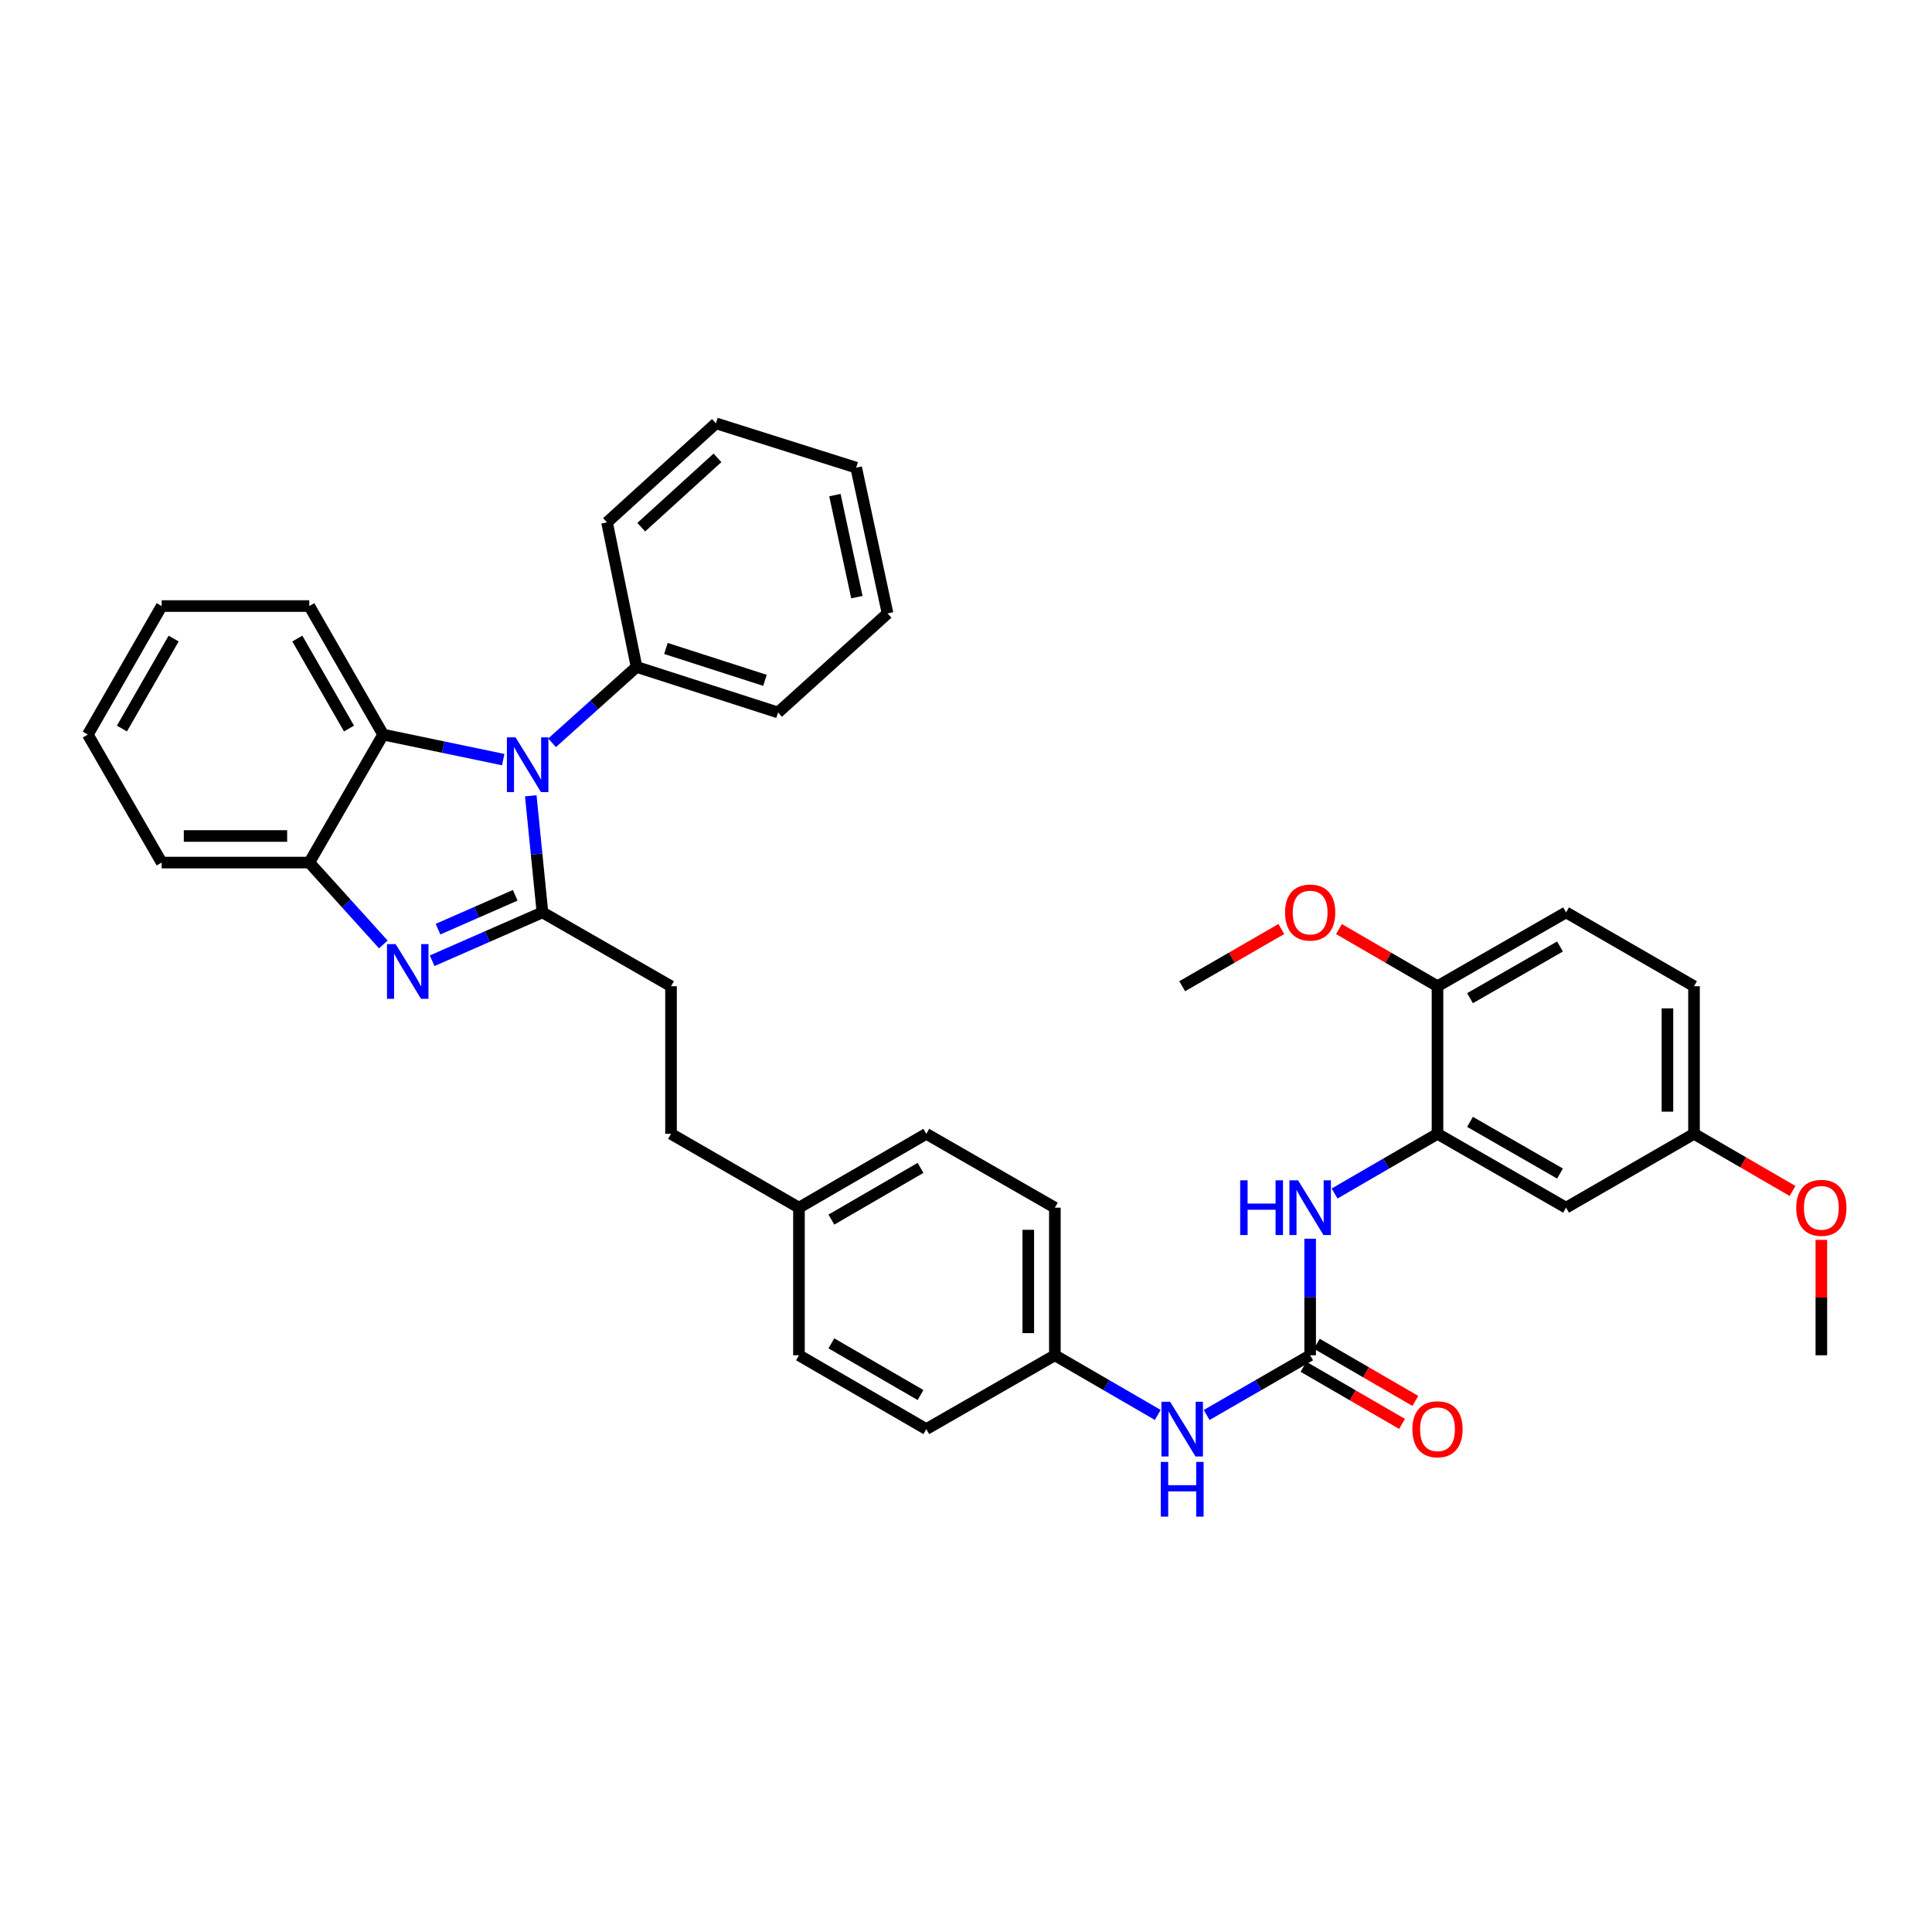 <?xml version='1.0' encoding='iso-8859-1'?>
<svg version='1.1' baseProfile='full'
              xmlns='http://www.w3.org/2000/svg'
                      xmlns:rdkit='http://www.rdkit.org/xml'
                      xmlns:xlink='http://www.w3.org/1999/xlink'
                  xml:space='preserve'
width='1000px' height='1000px' viewBox='0 0 1000 1000'>
<!-- END OF HEADER -->
<rect style='opacity:1.0;fill:#FFFFFF;stroke:none' width='1000' height='1000' x='0' y='0'> </rect>
<path class='bond-0' d='M 280.766,472.247 L 277.746,442.071' style='fill:none;fill-rule:evenodd;stroke:#000000;stroke-width:6px;stroke-linecap:butt;stroke-linejoin:miter;stroke-opacity:1' />
<path class='bond-0' d='M 277.746,442.071 L 274.726,411.895' style='fill:none;fill-rule:evenodd;stroke:#0000FF;stroke-width:6px;stroke-linecap:butt;stroke-linejoin:miter;stroke-opacity:1' />
<path class='bond-1' d='M 280.766,472.247 L 252.226,484.762' style='fill:none;fill-rule:evenodd;stroke:#000000;stroke-width:6px;stroke-linecap:butt;stroke-linejoin:miter;stroke-opacity:1' />
<path class='bond-1' d='M 252.226,484.762 L 223.686,497.277' style='fill:none;fill-rule:evenodd;stroke:#0000FF;stroke-width:6px;stroke-linecap:butt;stroke-linejoin:miter;stroke-opacity:1' />
<path class='bond-1' d='M 266.68,463.404 L 246.702,472.165' style='fill:none;fill-rule:evenodd;stroke:#000000;stroke-width:6px;stroke-linecap:butt;stroke-linejoin:miter;stroke-opacity:1' />
<path class='bond-1' d='M 246.702,472.165 L 226.724,480.925' style='fill:none;fill-rule:evenodd;stroke:#0000FF;stroke-width:6px;stroke-linecap:butt;stroke-linejoin:miter;stroke-opacity:1' />
<path class='bond-9' d='M 280.766,472.247 L 347.318,510.471' style='fill:none;fill-rule:evenodd;stroke:#000000;stroke-width:6px;stroke-linecap:butt;stroke-linejoin:miter;stroke-opacity:1' />
<path class='bond-2' d='M 260.466,393.177 L 229.385,386.697' style='fill:none;fill-rule:evenodd;stroke:#0000FF;stroke-width:6px;stroke-linecap:butt;stroke-linejoin:miter;stroke-opacity:1' />
<path class='bond-2' d='M 229.385,386.697 L 198.304,380.218' style='fill:none;fill-rule:evenodd;stroke:#000000;stroke-width:6px;stroke-linecap:butt;stroke-linejoin:miter;stroke-opacity:1' />
<path class='bond-10' d='M 285.75,384.47 L 307.616,364.837' style='fill:none;fill-rule:evenodd;stroke:#0000FF;stroke-width:6px;stroke-linecap:butt;stroke-linejoin:miter;stroke-opacity:1' />
<path class='bond-10' d='M 307.616,364.837 L 329.482,345.203' style='fill:none;fill-rule:evenodd;stroke:#000000;stroke-width:6px;stroke-linecap:butt;stroke-linejoin:miter;stroke-opacity:1' />
<path class='bond-4' d='M 198.404,488.84 L 179.25,467.652' style='fill:none;fill-rule:evenodd;stroke:#0000FF;stroke-width:6px;stroke-linecap:butt;stroke-linejoin:miter;stroke-opacity:1' />
<path class='bond-4' d='M 179.25,467.652 L 160.096,446.464' style='fill:none;fill-rule:evenodd;stroke:#000000;stroke-width:6px;stroke-linecap:butt;stroke-linejoin:miter;stroke-opacity:1' />
<path class='bond-24' d='M 198.304,380.218 L 160.096,313.689' style='fill:none;fill-rule:evenodd;stroke:#000000;stroke-width:6px;stroke-linecap:butt;stroke-linejoin:miter;stroke-opacity:1' />
<path class='bond-24' d='M 180.645,377.089 L 153.899,330.519' style='fill:none;fill-rule:evenodd;stroke:#000000;stroke-width:6px;stroke-linecap:butt;stroke-linejoin:miter;stroke-opacity:1' />
<path class='bond-36' d='M 198.304,380.218 L 160.096,446.464' style='fill:none;fill-rule:evenodd;stroke:#000000;stroke-width:6px;stroke-linecap:butt;stroke-linejoin:miter;stroke-opacity:1' />
<path class='bond-3' d='M 678.135,701.491 L 651.345,716.945' style='fill:none;fill-rule:evenodd;stroke:#000000;stroke-width:6px;stroke-linecap:butt;stroke-linejoin:miter;stroke-opacity:1' />
<path class='bond-3' d='M 651.345,716.945 L 624.556,732.4' style='fill:none;fill-rule:evenodd;stroke:#0000FF;stroke-width:6px;stroke-linecap:butt;stroke-linejoin:miter;stroke-opacity:1' />
<path class='bond-6' d='M 678.135,701.491 L 678.135,671.325' style='fill:none;fill-rule:evenodd;stroke:#000000;stroke-width:6px;stroke-linecap:butt;stroke-linejoin:miter;stroke-opacity:1' />
<path class='bond-6' d='M 678.135,671.325 L 678.135,641.159' style='fill:none;fill-rule:evenodd;stroke:#0000FF;stroke-width:6px;stroke-linecap:butt;stroke-linejoin:miter;stroke-opacity:1' />
<path class='bond-12' d='M 674.686,707.441 L 700.188,722.225' style='fill:none;fill-rule:evenodd;stroke:#000000;stroke-width:6px;stroke-linecap:butt;stroke-linejoin:miter;stroke-opacity:1' />
<path class='bond-12' d='M 700.188,722.225 L 725.691,737.009' style='fill:none;fill-rule:evenodd;stroke:#FF0000;stroke-width:6px;stroke-linecap:butt;stroke-linejoin:miter;stroke-opacity:1' />
<path class='bond-12' d='M 681.584,695.541 L 707.087,710.325' style='fill:none;fill-rule:evenodd;stroke:#000000;stroke-width:6px;stroke-linecap:butt;stroke-linejoin:miter;stroke-opacity:1' />
<path class='bond-12' d='M 707.087,710.325 L 732.589,725.109' style='fill:none;fill-rule:evenodd;stroke:#FF0000;stroke-width:6px;stroke-linecap:butt;stroke-linejoin:miter;stroke-opacity:1' />
<path class='bond-26' d='M 160.096,446.464 L 83.678,446.464' style='fill:none;fill-rule:evenodd;stroke:#000000;stroke-width:6px;stroke-linecap:butt;stroke-linejoin:miter;stroke-opacity:1' />
<path class='bond-26' d='M 148.633,432.709 L 95.141,432.709' style='fill:none;fill-rule:evenodd;stroke:#000000;stroke-width:6px;stroke-linecap:butt;stroke-linejoin:miter;stroke-opacity:1' />
<path class='bond-5' d='M 744.045,586.865 L 717.412,602.31' style='fill:none;fill-rule:evenodd;stroke:#000000;stroke-width:6px;stroke-linecap:butt;stroke-linejoin:miter;stroke-opacity:1' />
<path class='bond-5' d='M 717.412,602.31 L 690.78,617.755' style='fill:none;fill-rule:evenodd;stroke:#0000FF;stroke-width:6px;stroke-linecap:butt;stroke-linejoin:miter;stroke-opacity:1' />
<path class='bond-7' d='M 744.045,586.865 L 810.589,625.089' style='fill:none;fill-rule:evenodd;stroke:#000000;stroke-width:6px;stroke-linecap:butt;stroke-linejoin:miter;stroke-opacity:1' />
<path class='bond-7' d='M 760.878,580.671 L 807.458,607.428' style='fill:none;fill-rule:evenodd;stroke:#000000;stroke-width:6px;stroke-linecap:butt;stroke-linejoin:miter;stroke-opacity:1' />
<path class='bond-11' d='M 744.045,586.865 L 744.045,510.471' style='fill:none;fill-rule:evenodd;stroke:#000000;stroke-width:6px;stroke-linecap:butt;stroke-linejoin:miter;stroke-opacity:1' />
<path class='bond-14' d='M 810.589,625.089 L 876.819,586.865' style='fill:none;fill-rule:evenodd;stroke:#000000;stroke-width:6px;stroke-linecap:butt;stroke-linejoin:miter;stroke-opacity:1' />
<path class='bond-8' d='M 599.26,732.369 L 572.627,716.93' style='fill:none;fill-rule:evenodd;stroke:#0000FF;stroke-width:6px;stroke-linecap:butt;stroke-linejoin:miter;stroke-opacity:1' />
<path class='bond-8' d='M 572.627,716.93 L 545.994,701.491' style='fill:none;fill-rule:evenodd;stroke:#000000;stroke-width:6px;stroke-linecap:butt;stroke-linejoin:miter;stroke-opacity:1' />
<path class='bond-17' d='M 347.318,510.471 L 347.318,586.865' style='fill:none;fill-rule:evenodd;stroke:#000000;stroke-width:6px;stroke-linecap:butt;stroke-linejoin:miter;stroke-opacity:1' />
<path class='bond-27' d='M 329.482,345.203 L 402.72,368.77' style='fill:none;fill-rule:evenodd;stroke:#000000;stroke-width:6px;stroke-linecap:butt;stroke-linejoin:miter;stroke-opacity:1' />
<path class='bond-27' d='M 344.681,335.644 L 395.948,352.141' style='fill:none;fill-rule:evenodd;stroke:#000000;stroke-width:6px;stroke-linecap:butt;stroke-linejoin:miter;stroke-opacity:1' />
<path class='bond-28' d='M 329.482,345.203 L 314.198,270.383' style='fill:none;fill-rule:evenodd;stroke:#000000;stroke-width:6px;stroke-linecap:butt;stroke-linejoin:miter;stroke-opacity:1' />
<path class='bond-13' d='M 744.045,510.471 L 810.589,472.247' style='fill:none;fill-rule:evenodd;stroke:#000000;stroke-width:6px;stroke-linecap:butt;stroke-linejoin:miter;stroke-opacity:1' />
<path class='bond-13' d='M 760.878,516.664 L 807.458,489.908' style='fill:none;fill-rule:evenodd;stroke:#000000;stroke-width:6px;stroke-linecap:butt;stroke-linejoin:miter;stroke-opacity:1' />
<path class='bond-21' d='M 744.045,510.471 L 718.542,495.681' style='fill:none;fill-rule:evenodd;stroke:#000000;stroke-width:6px;stroke-linecap:butt;stroke-linejoin:miter;stroke-opacity:1' />
<path class='bond-21' d='M 718.542,495.681 L 693.04,480.891' style='fill:none;fill-rule:evenodd;stroke:#FF0000;stroke-width:6px;stroke-linecap:butt;stroke-linejoin:miter;stroke-opacity:1' />
<path class='bond-18' d='M 810.589,472.247 L 876.819,510.471' style='fill:none;fill-rule:evenodd;stroke:#000000;stroke-width:6px;stroke-linecap:butt;stroke-linejoin:miter;stroke-opacity:1' />
<path class='bond-25' d='M 876.819,586.865 L 902.322,601.655' style='fill:none;fill-rule:evenodd;stroke:#000000;stroke-width:6px;stroke-linecap:butt;stroke-linejoin:miter;stroke-opacity:1' />
<path class='bond-25' d='M 902.322,601.655 L 927.824,616.445' style='fill:none;fill-rule:evenodd;stroke:#FF0000;stroke-width:6px;stroke-linecap:butt;stroke-linejoin:miter;stroke-opacity:1' />
<path class='bond-40' d='M 876.819,586.865 L 876.819,510.471' style='fill:none;fill-rule:evenodd;stroke:#000000;stroke-width:6px;stroke-linecap:butt;stroke-linejoin:miter;stroke-opacity:1' />
<path class='bond-40' d='M 863.064,575.406 L 863.064,521.93' style='fill:none;fill-rule:evenodd;stroke:#000000;stroke-width:6px;stroke-linecap:butt;stroke-linejoin:miter;stroke-opacity:1' />
<path class='bond-15' d='M 545.994,701.491 L 545.994,625.089' style='fill:none;fill-rule:evenodd;stroke:#000000;stroke-width:6px;stroke-linecap:butt;stroke-linejoin:miter;stroke-opacity:1' />
<path class='bond-15' d='M 532.239,690.03 L 532.239,636.549' style='fill:none;fill-rule:evenodd;stroke:#000000;stroke-width:6px;stroke-linecap:butt;stroke-linejoin:miter;stroke-opacity:1' />
<path class='bond-38' d='M 545.994,701.491 L 479.45,739.699' style='fill:none;fill-rule:evenodd;stroke:#000000;stroke-width:6px;stroke-linecap:butt;stroke-linejoin:miter;stroke-opacity:1' />
<path class='bond-16' d='M 413.541,625.089 L 347.318,586.865' style='fill:none;fill-rule:evenodd;stroke:#000000;stroke-width:6px;stroke-linecap:butt;stroke-linejoin:miter;stroke-opacity:1' />
<path class='bond-22' d='M 413.541,625.089 L 413.541,701.491' style='fill:none;fill-rule:evenodd;stroke:#000000;stroke-width:6px;stroke-linecap:butt;stroke-linejoin:miter;stroke-opacity:1' />
<path class='bond-23' d='M 413.541,625.089 L 479.45,586.865' style='fill:none;fill-rule:evenodd;stroke:#000000;stroke-width:6px;stroke-linecap:butt;stroke-linejoin:miter;stroke-opacity:1' />
<path class='bond-23' d='M 430.328,631.254 L 476.465,604.497' style='fill:none;fill-rule:evenodd;stroke:#000000;stroke-width:6px;stroke-linecap:butt;stroke-linejoin:miter;stroke-opacity:1' />
<path class='bond-19' d='M 545.994,625.089 L 479.45,586.865' style='fill:none;fill-rule:evenodd;stroke:#000000;stroke-width:6px;stroke-linecap:butt;stroke-linejoin:miter;stroke-opacity:1' />
<path class='bond-20' d='M 479.45,739.699 L 413.541,701.491' style='fill:none;fill-rule:evenodd;stroke:#000000;stroke-width:6px;stroke-linecap:butt;stroke-linejoin:miter;stroke-opacity:1' />
<path class='bond-20' d='M 476.462,722.068 L 430.326,695.322' style='fill:none;fill-rule:evenodd;stroke:#000000;stroke-width:6px;stroke-linecap:butt;stroke-linejoin:miter;stroke-opacity:1' />
<path class='bond-29' d='M 663.223,480.853 L 637.564,495.662' style='fill:none;fill-rule:evenodd;stroke:#FF0000;stroke-width:6px;stroke-linecap:butt;stroke-linejoin:miter;stroke-opacity:1' />
<path class='bond-29' d='M 637.564,495.662 L 611.904,510.471' style='fill:none;fill-rule:evenodd;stroke:#000000;stroke-width:6px;stroke-linecap:butt;stroke-linejoin:miter;stroke-opacity:1' />
<path class='bond-31' d='M 160.096,313.689 L 83.678,313.689' style='fill:none;fill-rule:evenodd;stroke:#000000;stroke-width:6px;stroke-linecap:butt;stroke-linejoin:miter;stroke-opacity:1' />
<path class='bond-30' d='M 942.729,641.759 L 942.729,671.625' style='fill:none;fill-rule:evenodd;stroke:#FF0000;stroke-width:6px;stroke-linecap:butt;stroke-linejoin:miter;stroke-opacity:1' />
<path class='bond-30' d='M 942.729,671.625 L 942.729,701.491' style='fill:none;fill-rule:evenodd;stroke:#000000;stroke-width:6px;stroke-linecap:butt;stroke-linejoin:miter;stroke-opacity:1' />
<path class='bond-32' d='M 83.678,446.464 L 45.455,380.218' style='fill:none;fill-rule:evenodd;stroke:#000000;stroke-width:6px;stroke-linecap:butt;stroke-linejoin:miter;stroke-opacity:1' />
<path class='bond-34' d='M 402.72,368.77 L 459.399,317.502' style='fill:none;fill-rule:evenodd;stroke:#000000;stroke-width:6px;stroke-linecap:butt;stroke-linejoin:miter;stroke-opacity:1' />
<path class='bond-33' d='M 314.198,270.383 L 370.564,219.115' style='fill:none;fill-rule:evenodd;stroke:#000000;stroke-width:6px;stroke-linecap:butt;stroke-linejoin:miter;stroke-opacity:1' />
<path class='bond-33' d='M 331.908,272.869 L 371.364,236.981' style='fill:none;fill-rule:evenodd;stroke:#000000;stroke-width:6px;stroke-linecap:butt;stroke-linejoin:miter;stroke-opacity:1' />
<path class='bond-37' d='M 83.678,313.689 L 45.455,380.218' style='fill:none;fill-rule:evenodd;stroke:#000000;stroke-width:6px;stroke-linecap:butt;stroke-linejoin:miter;stroke-opacity:1' />
<path class='bond-37' d='M 89.871,330.521 L 63.115,377.091' style='fill:none;fill-rule:evenodd;stroke:#000000;stroke-width:6px;stroke-linecap:butt;stroke-linejoin:miter;stroke-opacity:1' />
<path class='bond-35' d='M 370.564,219.115 L 443.16,242.048' style='fill:none;fill-rule:evenodd;stroke:#000000;stroke-width:6px;stroke-linecap:butt;stroke-linejoin:miter;stroke-opacity:1' />
<path class='bond-39' d='M 459.399,317.502 L 443.16,242.048' style='fill:none;fill-rule:evenodd;stroke:#000000;stroke-width:6px;stroke-linecap:butt;stroke-linejoin:miter;stroke-opacity:1' />
<path class='bond-39' d='M 443.516,309.078 L 432.148,256.26' style='fill:none;fill-rule:evenodd;stroke:#000000;stroke-width:6px;stroke-linecap:butt;stroke-linejoin:miter;stroke-opacity:1' />
<path  class='atom-1' d='M 266.856 381.654
L 276.136 396.654
Q 277.056 398.134, 278.536 400.814
Q 280.016 403.494, 280.096 403.654
L 280.096 381.654
L 283.856 381.654
L 283.856 409.974
L 279.976 409.974
L 270.016 393.574
Q 268.856 391.654, 267.616 389.454
Q 266.416 387.254, 266.056 386.574
L 266.056 409.974
L 262.376 409.974
L 262.376 381.654
L 266.856 381.654
' fill='#0000FF'/>
<path  class='atom-2' d='M 204.783 488.661
L 214.063 503.661
Q 214.983 505.141, 216.463 507.821
Q 217.943 510.501, 218.023 510.661
L 218.023 488.661
L 221.783 488.661
L 221.783 516.981
L 217.903 516.981
L 207.943 500.581
Q 206.783 498.661, 205.543 496.461
Q 204.343 494.261, 203.983 493.581
L 203.983 516.981
L 200.303 516.981
L 200.303 488.661
L 204.783 488.661
' fill='#0000FF'/>
<path  class='atom-7' d='M 641.915 610.929
L 645.755 610.929
L 645.755 622.969
L 660.235 622.969
L 660.235 610.929
L 664.075 610.929
L 664.075 639.249
L 660.235 639.249
L 660.235 626.169
L 645.755 626.169
L 645.755 639.249
L 641.915 639.249
L 641.915 610.929
' fill='#0000FF'/>
<path  class='atom-7' d='M 671.875 610.929
L 681.155 625.929
Q 682.075 627.409, 683.555 630.089
Q 685.035 632.769, 685.115 632.929
L 685.115 610.929
L 688.875 610.929
L 688.875 639.249
L 684.995 639.249
L 675.035 622.849
Q 673.875 620.929, 672.635 618.729
Q 671.435 616.529, 671.075 615.849
L 671.075 639.249
L 667.395 639.249
L 667.395 610.929
L 671.875 610.929
' fill='#0000FF'/>
<path  class='atom-9' d='M 605.644 725.539
L 614.924 740.539
Q 615.844 742.019, 617.324 744.699
Q 618.804 747.379, 618.884 747.539
L 618.884 725.539
L 622.644 725.539
L 622.644 753.859
L 618.764 753.859
L 608.804 737.459
Q 607.644 735.539, 606.404 733.339
Q 605.204 731.139, 604.844 730.459
L 604.844 753.859
L 601.164 753.859
L 601.164 725.539
L 605.644 725.539
' fill='#0000FF'/>
<path  class='atom-9' d='M 600.824 756.691
L 604.664 756.691
L 604.664 768.731
L 619.144 768.731
L 619.144 756.691
L 622.984 756.691
L 622.984 785.011
L 619.144 785.011
L 619.144 771.931
L 604.664 771.931
L 604.664 785.011
L 600.824 785.011
L 600.824 756.691
' fill='#0000FF'/>
<path  class='atom-13' d='M 731.045 739.779
Q 731.045 732.979, 734.405 729.179
Q 737.765 725.379, 744.045 725.379
Q 750.325 725.379, 753.685 729.179
Q 757.045 732.979, 757.045 739.779
Q 757.045 746.659, 753.645 750.579
Q 750.245 754.459, 744.045 754.459
Q 737.805 754.459, 734.405 750.579
Q 731.045 746.699, 731.045 739.779
M 744.045 751.259
Q 748.365 751.259, 750.685 748.379
Q 753.045 745.459, 753.045 739.779
Q 753.045 734.219, 750.685 731.419
Q 748.365 728.579, 744.045 728.579
Q 739.725 728.579, 737.365 731.379
Q 735.045 734.179, 735.045 739.779
Q 735.045 745.499, 737.365 748.379
Q 739.725 751.259, 744.045 751.259
' fill='#FF0000'/>
<path  class='atom-22' d='M 665.135 472.327
Q 665.135 465.527, 668.495 461.727
Q 671.855 457.927, 678.135 457.927
Q 684.415 457.927, 687.775 461.727
Q 691.135 465.527, 691.135 472.327
Q 691.135 479.207, 687.735 483.127
Q 684.335 487.007, 678.135 487.007
Q 671.895 487.007, 668.495 483.127
Q 665.135 479.247, 665.135 472.327
M 678.135 483.807
Q 682.455 483.807, 684.775 480.927
Q 687.135 478.007, 687.135 472.327
Q 687.135 466.767, 684.775 463.967
Q 682.455 461.127, 678.135 461.127
Q 673.815 461.127, 671.455 463.927
Q 669.135 466.727, 669.135 472.327
Q 669.135 478.047, 671.455 480.927
Q 673.815 483.807, 678.135 483.807
' fill='#FF0000'/>
<path  class='atom-26' d='M 929.729 625.169
Q 929.729 618.369, 933.089 614.569
Q 936.449 610.769, 942.729 610.769
Q 949.009 610.769, 952.369 614.569
Q 955.729 618.369, 955.729 625.169
Q 955.729 632.049, 952.329 635.969
Q 948.929 639.849, 942.729 639.849
Q 936.489 639.849, 933.089 635.969
Q 929.729 632.089, 929.729 625.169
M 942.729 636.649
Q 947.049 636.649, 949.369 633.769
Q 951.729 630.849, 951.729 625.169
Q 951.729 619.609, 949.369 616.809
Q 947.049 613.969, 942.729 613.969
Q 938.409 613.969, 936.049 616.769
Q 933.729 619.569, 933.729 625.169
Q 933.729 630.889, 936.049 633.769
Q 938.409 636.649, 942.729 636.649
' fill='#FF0000'/>
</svg>
